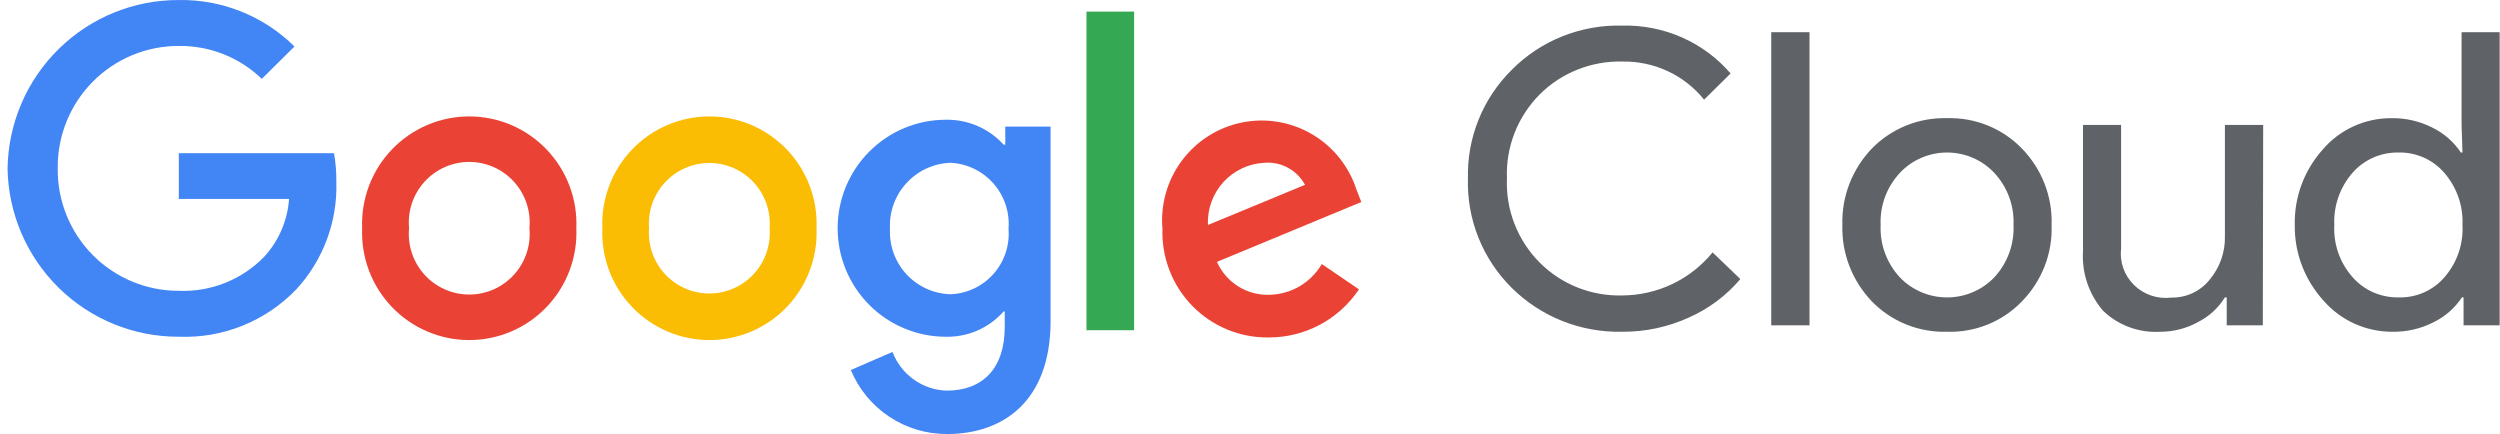 <svg width="288" height="50" viewBox="0 0 288 50" fill="none" xmlns="http://www.w3.org/2000/svg">
<g clip-path="url(#clip0_510_4525)">
<path d="M186.889 38.218C184.527 38.272 182.178 37.851 179.986 36.98C177.795 36.109 175.806 34.806 174.142 33.152C172.478 31.498 171.173 29.527 170.308 27.359C169.442 25.191 169.034 22.871 169.108 20.543C169.047 18.229 169.464 15.927 170.332 13.777C171.201 11.627 172.504 9.673 174.162 8.035C175.814 6.368 177.797 5.057 179.987 4.182C182.177 3.307 184.527 2.887 186.889 2.949C189.255 2.892 191.604 3.358 193.763 4.312C195.922 5.266 197.837 6.686 199.367 8.465L196.31 11.479C195.189 10.082 193.755 8.959 192.121 8.197C190.487 7.436 188.696 7.058 186.889 7.091C185.128 7.049 183.377 7.362 181.742 8.011C180.108 8.659 178.625 9.63 177.385 10.864C176.119 12.138 175.129 13.653 174.478 15.318C173.827 16.982 173.529 18.76 173.6 20.543C173.523 22.332 173.819 24.118 174.47 25.79C175.121 27.461 176.113 28.984 177.385 30.262C178.622 31.5 180.105 32.473 181.74 33.123C183.375 33.772 185.128 34.082 186.889 34.035C188.888 34.025 190.86 33.575 192.659 32.716C194.458 31.857 196.04 30.612 197.288 29.073L200.49 32.148C198.869 34.059 196.828 35.581 194.522 36.598C192.128 37.681 189.523 38.234 186.889 38.218ZM208.456 3.708V37.48H204.047V3.708H208.456ZM212.241 25.915C212.193 24.296 212.469 22.684 213.054 21.171C213.64 19.658 214.522 18.274 215.651 17.098C216.769 15.956 218.115 15.057 219.605 14.456C221.094 13.856 222.694 13.569 224.303 13.612C225.905 13.567 227.5 13.854 228.983 14.454C230.466 15.055 231.805 15.955 232.912 17.098C234.053 18.267 234.944 19.649 235.533 21.164C236.123 22.678 236.398 24.294 236.344 25.915C236.404 27.537 236.132 29.154 235.542 30.669C234.952 32.184 234.058 33.566 232.912 34.732C231.808 35.879 230.47 36.782 228.986 37.383C227.502 37.984 225.906 38.268 224.303 38.218C222.693 38.266 221.092 37.981 219.602 37.38C218.111 36.78 216.765 35.878 215.651 34.732C214.522 33.556 213.64 32.172 213.054 30.659C212.469 29.146 212.193 27.534 212.241 25.915ZM216.649 25.915C216.548 28.133 217.341 30.3 218.854 31.943C219.554 32.676 220.398 33.259 221.335 33.658C222.272 34.057 223.282 34.263 224.303 34.263C225.323 34.263 226.333 34.057 227.27 33.658C228.207 33.259 229.051 32.676 229.751 31.943C231.265 30.3 232.057 28.133 231.956 25.915C232.053 23.71 231.26 21.557 229.751 19.927C229.058 19.184 228.216 18.591 227.278 18.185C226.34 17.779 225.327 17.57 224.303 17.57C223.278 17.57 222.265 17.779 221.327 18.185C220.39 18.591 219.547 19.184 218.854 19.927C217.345 21.557 216.552 23.71 216.649 25.915ZM260.676 37.48H256.517V34.26H256.309C255.565 35.464 254.5 36.443 253.231 37.09C251.912 37.827 250.422 38.216 248.905 38.218C247.689 38.295 246.47 38.12 245.327 37.703C244.184 37.287 243.143 36.638 242.271 35.798C240.623 33.876 239.796 31.399 239.963 28.888V14.391H244.351V28.622C244.259 29.392 244.346 30.173 244.607 30.905C244.867 31.637 245.293 32.301 245.852 32.846C246.411 33.392 247.089 33.805 247.834 34.053C248.58 34.302 249.373 34.38 250.153 34.281C250.995 34.295 251.829 34.118 252.59 33.762C253.352 33.406 254.019 32.882 254.541 32.23C255.727 30.822 256.355 29.037 256.309 27.207V14.391H260.718L260.676 37.48ZM275.566 38.218C274.07 38.218 272.591 37.899 271.23 37.283C269.87 36.667 268.66 35.769 267.685 34.65C265.5 32.255 264.311 29.136 264.357 25.915C264.286 22.711 265.444 19.598 267.601 17.2C268.57 16.071 269.777 15.165 271.139 14.545C272.501 13.925 273.983 13.607 275.483 13.612C277.124 13.585 278.746 13.958 280.204 14.699C281.54 15.348 282.675 16.34 283.49 17.569H283.677L283.573 14.391V3.708H287.961V37.48H283.802V34.26H283.615C282.8 35.49 281.665 36.481 280.329 37.131C278.858 37.879 277.221 38.252 275.566 38.218ZM276.294 34.26C277.298 34.292 278.296 34.101 279.215 33.699C280.133 33.298 280.947 32.698 281.597 31.943C283.052 30.273 283.797 28.113 283.677 25.915C283.778 23.732 283.034 21.592 281.597 19.927C280.949 19.168 280.136 18.561 279.218 18.153C278.3 17.745 277.301 17.545 276.294 17.569C275.289 17.554 274.293 17.758 273.376 18.165C272.459 18.573 271.645 19.174 270.991 19.927C269.554 21.592 268.811 23.732 268.912 25.915C268.796 28.1 269.541 30.245 270.991 31.902C271.645 32.655 272.459 33.257 273.376 33.665C274.293 34.072 275.289 34.276 276.294 34.26Z" fill="#5F6368"/>
<path d="M20.599 38.792C15.426 38.809 10.454 36.783 6.762 33.153C3.069 29.522 0.953 24.58 0.871 19.397C0.953 14.214 3.069 9.272 6.762 5.642C10.454 2.012 15.426 -0.015 20.599 0.003C23.063 -0.039 25.512 0.414 27.8 1.333C30.088 2.252 32.17 3.62 33.924 5.356L30.161 9.085C27.596 6.61 24.16 5.248 20.599 5.294C18.755 5.288 16.928 5.65 15.225 6.358C13.522 7.067 11.976 8.107 10.678 9.42C9.38 10.732 8.356 12.29 7.664 14.003C6.972 15.716 6.628 17.549 6.65 19.397C6.628 21.245 6.972 23.078 7.664 24.791C8.356 26.504 9.38 28.062 10.678 29.375C11.976 30.687 13.522 31.727 15.225 32.436C16.928 33.144 18.755 33.506 20.599 33.5C22.415 33.575 24.227 33.267 25.917 32.596C27.607 31.925 29.138 30.906 30.411 29.605C32.107 27.771 33.126 25.412 33.3 22.918H20.599V17.647H38.476C38.671 18.74 38.762 19.849 38.747 20.959C38.887 25.531 37.23 29.975 34.132 33.334C32.388 35.149 30.281 36.574 27.948 37.514C25.616 38.455 23.111 38.89 20.599 38.792Z" fill="#4285F4"/>
<path d="M66.395 26.293C66.463 27.959 66.195 29.622 65.605 31.182C65.016 32.742 64.118 34.166 62.966 35.369C61.813 36.572 60.43 37.53 58.899 38.184C57.368 38.838 55.721 39.175 54.057 39.175C52.393 39.175 50.746 38.838 49.215 38.184C47.684 37.53 46.301 36.572 45.148 35.369C43.996 34.166 43.098 32.742 42.509 31.182C41.92 29.622 41.651 27.959 41.719 26.293C41.651 24.627 41.92 22.964 42.509 21.404C43.098 19.844 43.996 18.42 45.148 17.217C46.301 16.014 47.684 15.056 49.215 14.402C50.746 13.748 52.393 13.411 54.057 13.411C55.721 13.411 57.368 13.748 58.899 14.402C60.43 15.056 61.813 16.014 62.966 17.217C64.118 18.42 65.016 19.844 65.605 21.404C66.195 22.964 66.463 24.627 66.395 26.293ZM60.99 26.293C61.082 25.325 60.971 24.349 60.664 23.427C60.357 22.505 59.862 21.657 59.209 20.938C58.556 20.218 57.761 19.644 56.874 19.251C55.986 18.858 55.027 18.654 54.057 18.654C53.087 18.654 52.128 18.858 51.241 19.251C50.353 19.644 49.558 20.218 48.905 20.938C48.253 21.657 47.757 22.505 47.45 23.427C47.144 24.349 47.033 25.325 47.124 26.293C47.033 27.261 47.144 28.237 47.45 29.159C47.757 30.081 48.253 30.929 48.905 31.648C49.558 32.367 50.353 32.942 51.241 33.335C52.128 33.728 53.087 33.931 54.057 33.931C55.027 33.931 55.986 33.728 56.874 33.335C57.761 32.942 58.556 32.367 59.209 31.648C59.862 30.929 60.357 30.081 60.664 29.159C60.971 28.237 61.082 27.261 60.99 26.293Z" fill="#EA4335"/>
<path d="M94.064 26.293C94.132 27.959 93.864 29.622 93.274 31.182C92.685 32.742 91.787 34.166 90.635 35.369C89.483 36.572 88.099 37.53 86.568 38.184C85.037 38.838 83.39 39.175 81.726 39.175C80.062 39.175 78.415 38.838 76.884 38.184C75.353 37.53 73.97 36.572 72.817 35.369C71.665 34.166 70.767 32.742 70.178 31.182C69.589 29.622 69.32 27.959 69.388 26.293C69.32 24.627 69.589 22.964 70.178 21.404C70.767 19.844 71.665 18.42 72.817 17.217C73.97 16.014 75.353 15.056 76.884 14.402C78.415 13.748 80.062 13.411 81.726 13.411C83.39 13.411 85.037 13.748 86.568 14.402C88.099 15.056 89.483 16.014 90.635 17.217C91.787 18.42 92.685 19.844 93.274 21.404C93.864 22.964 94.132 24.627 94.064 26.293ZM88.659 26.293C88.733 25.334 88.609 24.37 88.293 23.462C87.978 22.553 87.479 21.72 86.827 21.014C86.175 20.308 85.384 19.745 84.505 19.359C83.625 18.974 82.676 18.775 81.716 18.775C80.756 18.775 79.806 18.974 78.927 19.359C78.047 19.745 77.257 20.308 76.605 21.014C75.953 21.72 75.454 22.553 75.138 23.462C74.823 24.37 74.698 25.334 74.772 26.293C74.698 27.252 74.823 28.216 75.138 29.124C75.454 30.033 75.953 30.866 76.605 31.572C77.257 32.278 78.047 32.841 78.927 33.226C79.806 33.612 80.756 33.81 81.716 33.81C82.676 33.81 83.625 33.612 84.505 33.226C85.384 32.841 86.175 32.278 86.827 31.572C87.479 30.866 87.978 30.033 88.293 29.124C88.609 28.216 88.733 27.252 88.659 26.293Z" fill="#FBBC04"/>
<path d="M121.026 14.586V37.001C121.026 46.209 115.559 50 109.115 50C106.743 50.013 104.421 49.319 102.444 48.006C100.467 46.693 98.925 44.82 98.014 42.626L102.816 40.543C103.3 41.82 104.15 42.925 105.26 43.718C106.37 44.512 107.69 44.958 109.052 45.001C113.21 45.001 115.746 42.438 115.746 37.668V35.876H115.621C114.79 36.817 113.764 37.565 112.615 38.068C111.467 38.572 110.223 38.819 108.969 38.793C105.661 38.793 102.489 37.476 100.149 35.132C97.81 32.788 96.496 29.609 96.496 26.294C96.496 22.979 97.81 19.799 100.149 17.455C102.489 15.111 105.661 13.794 108.969 13.794C110.218 13.771 111.458 14.016 112.605 14.512C113.752 15.007 114.781 15.743 115.621 16.669H115.808V14.586H121.026ZM116.183 26.377C116.259 25.433 116.145 24.482 115.847 23.583C115.549 22.684 115.074 21.853 114.449 21.142C113.825 20.431 113.064 19.852 112.211 19.442C111.359 19.031 110.433 18.797 109.489 18.753C108.529 18.787 107.586 19.013 106.715 19.416C105.843 19.82 105.061 20.393 104.413 21.103C103.764 21.812 103.264 22.644 102.94 23.55C102.615 24.455 102.474 25.416 102.525 26.377C102.48 27.331 102.626 28.285 102.953 29.182C103.281 30.079 103.783 30.902 104.432 31.602C105.08 32.302 105.861 32.866 106.73 33.26C107.598 33.654 108.536 33.871 109.489 33.897C110.43 33.864 111.354 33.639 112.206 33.238C113.057 32.837 113.819 32.266 114.445 31.561C115.071 30.856 115.547 30.032 115.846 29.137C116.144 28.242 116.259 27.296 116.183 26.356V26.377Z" fill="#4285F4"/>
<path d="M130.651 1.336V38.042H125.163V1.336H130.651Z" fill="#34A853"/>
<path d="M152.271 30.417L156.553 33.334C155.41 35.044 153.863 36.444 152.05 37.411C150.236 38.377 148.213 38.88 146.159 38.875C144.525 38.899 142.904 38.59 141.392 37.967C139.881 37.344 138.512 36.42 137.367 35.252C136.223 34.083 135.326 32.694 134.733 31.169C134.14 29.643 133.861 28.012 133.915 26.376C133.671 23.562 134.47 20.758 136.158 18.496C137.845 16.235 140.305 14.675 143.066 14.113C145.828 13.552 148.7 14.029 151.133 15.453C153.567 16.877 155.392 19.148 156.262 21.835L156.823 23.272L140.193 30.167C140.711 31.335 141.566 32.32 142.648 32.995C143.73 33.671 144.989 34.007 146.263 33.959C147.483 33.931 148.675 33.591 149.727 32.971C150.778 32.351 151.654 31.472 152.271 30.417ZM139.153 25.918L150.337 21.293C149.89 20.463 149.212 19.782 148.385 19.331C147.559 18.879 146.619 18.678 145.681 18.752C144.782 18.792 143.901 19.009 143.086 19.391C142.272 19.773 141.54 20.312 140.934 20.978C140.328 21.643 139.858 22.422 139.553 23.27C139.247 24.118 139.112 25.017 139.153 25.918Z" fill="#EA4335"/>
</g>
<defs>
<clipPath id="clip0_510_4525">
<rect width="288" height="50" fill="white"/>
</clipPath>
</defs>
</svg>
